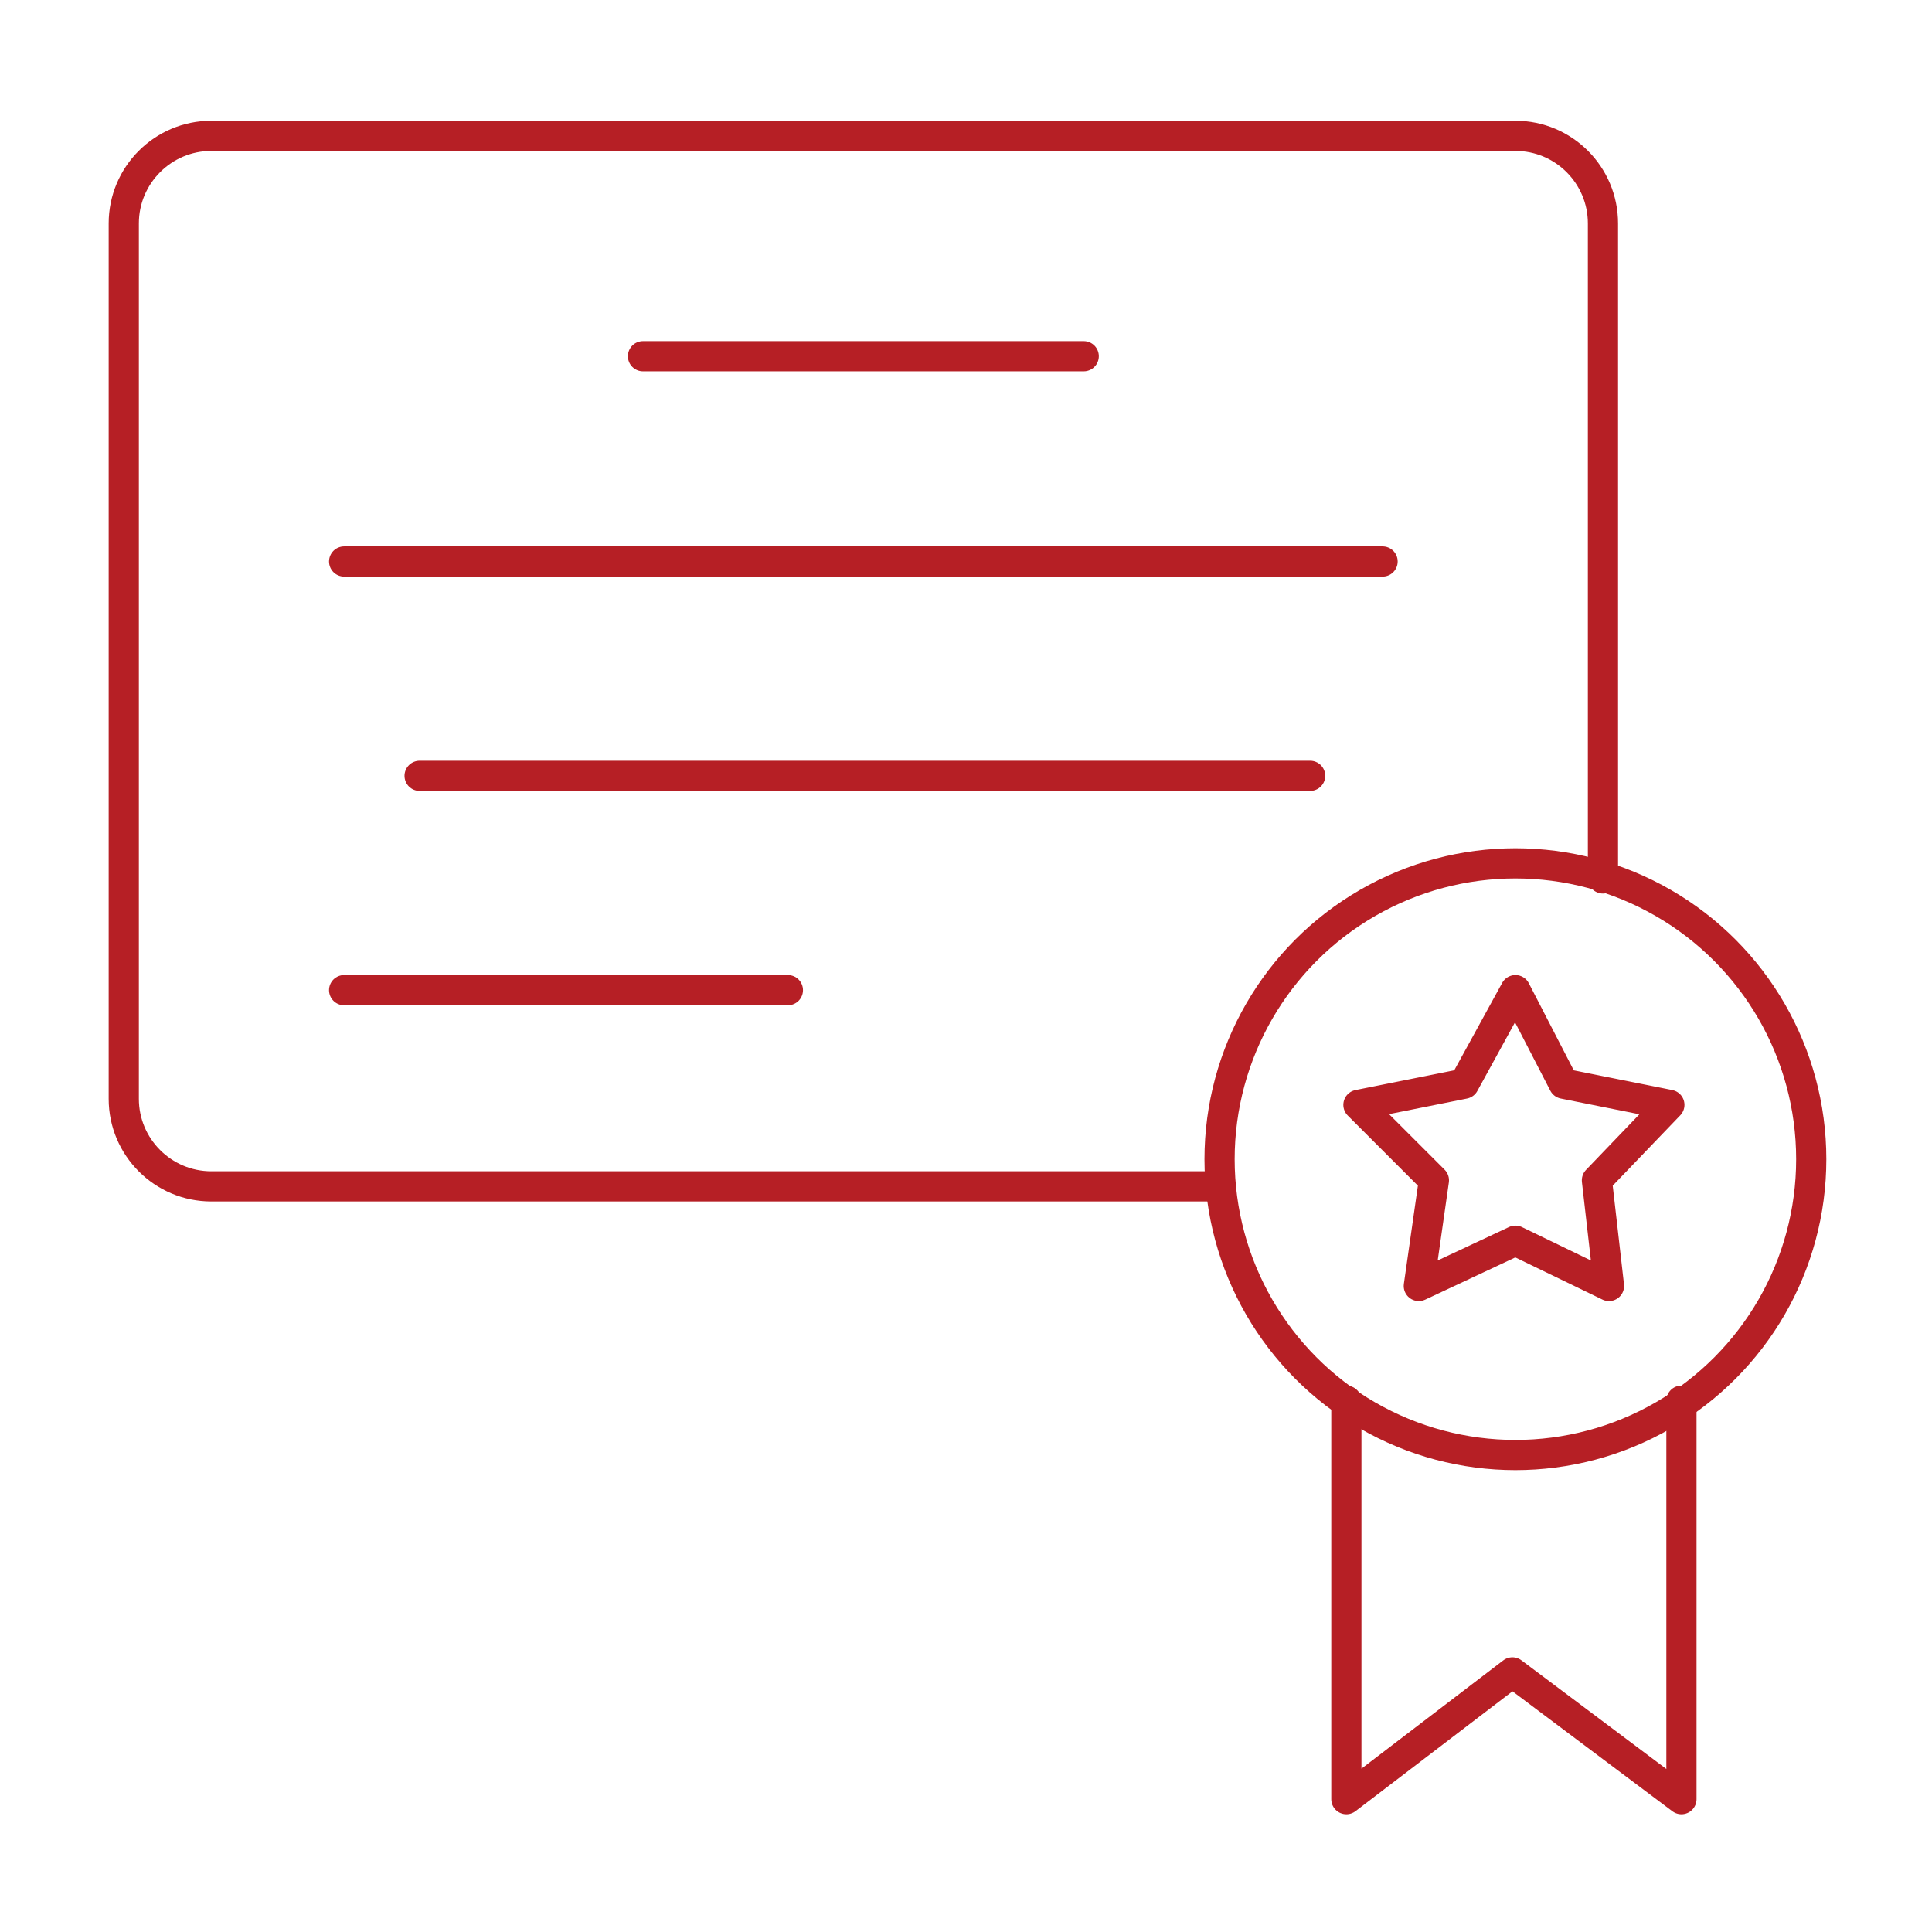 <?xml version="1.0" encoding="utf-8"?>
<!-- Generator: Adobe Illustrator 28.5.0, SVG Export Plug-In . SVG Version: 9.03 Build 54727)  -->
<svg version="1.0" id="Layer_1" xmlns="http://www.w3.org/2000/svg" xmlns:xlink="http://www.w3.org/1999/xlink" x="0px" y="0px"
	 viewBox="0 0 64 64" style="enable-background:new 0 0 64 64;" xml:space="preserve">
<style type="text/css">
	.st0{fill:none;stroke:#b61f25;stroke-width:1;stroke-linecap:round;stroke-linejoin:round;stroke-miterlimit:10;}
</style>
<g>
	<path class="st0" d="M40.4,39.3H7c-1.6,0-2.9-1.3-2.9-2.9v-29c0-1.6,1.3-2.9,2.9-2.9h43.2c1.6,0,2.9,1.3,2.9,2.9v21.7"/>
	<circle class="st0" cx="50.2" cy="38.4" r="9.8"/>
	<polygon class="st0" points="50.2,32.8 51.8,35.9 55.3,36.6 52.9,39.1 53.3,42.6 50.2,41.1 47,42.6 47.5,39.1 45,36.6 48.5,35.9 	
		"/>
	<polyline class="st0" points="55.7,46.4 55.7,59.6 50.1,55.4 44.6,59.6 44.6,46.4 	"/>
	<line class="st0" x1="21.3" y1="11.8" x2="35.9" y2="11.8"/>
	<line class="st0" x1="11.4" y1="18.6" x2="45.8" y2="18.6"/>
	<line class="st0" x1="13.9" y1="25.7" x2="43.4" y2="25.7"/>
	<line class="st0" x1="11.4" y1="32.8" x2="26.1" y2="32.8"/>
</g>
</svg>
